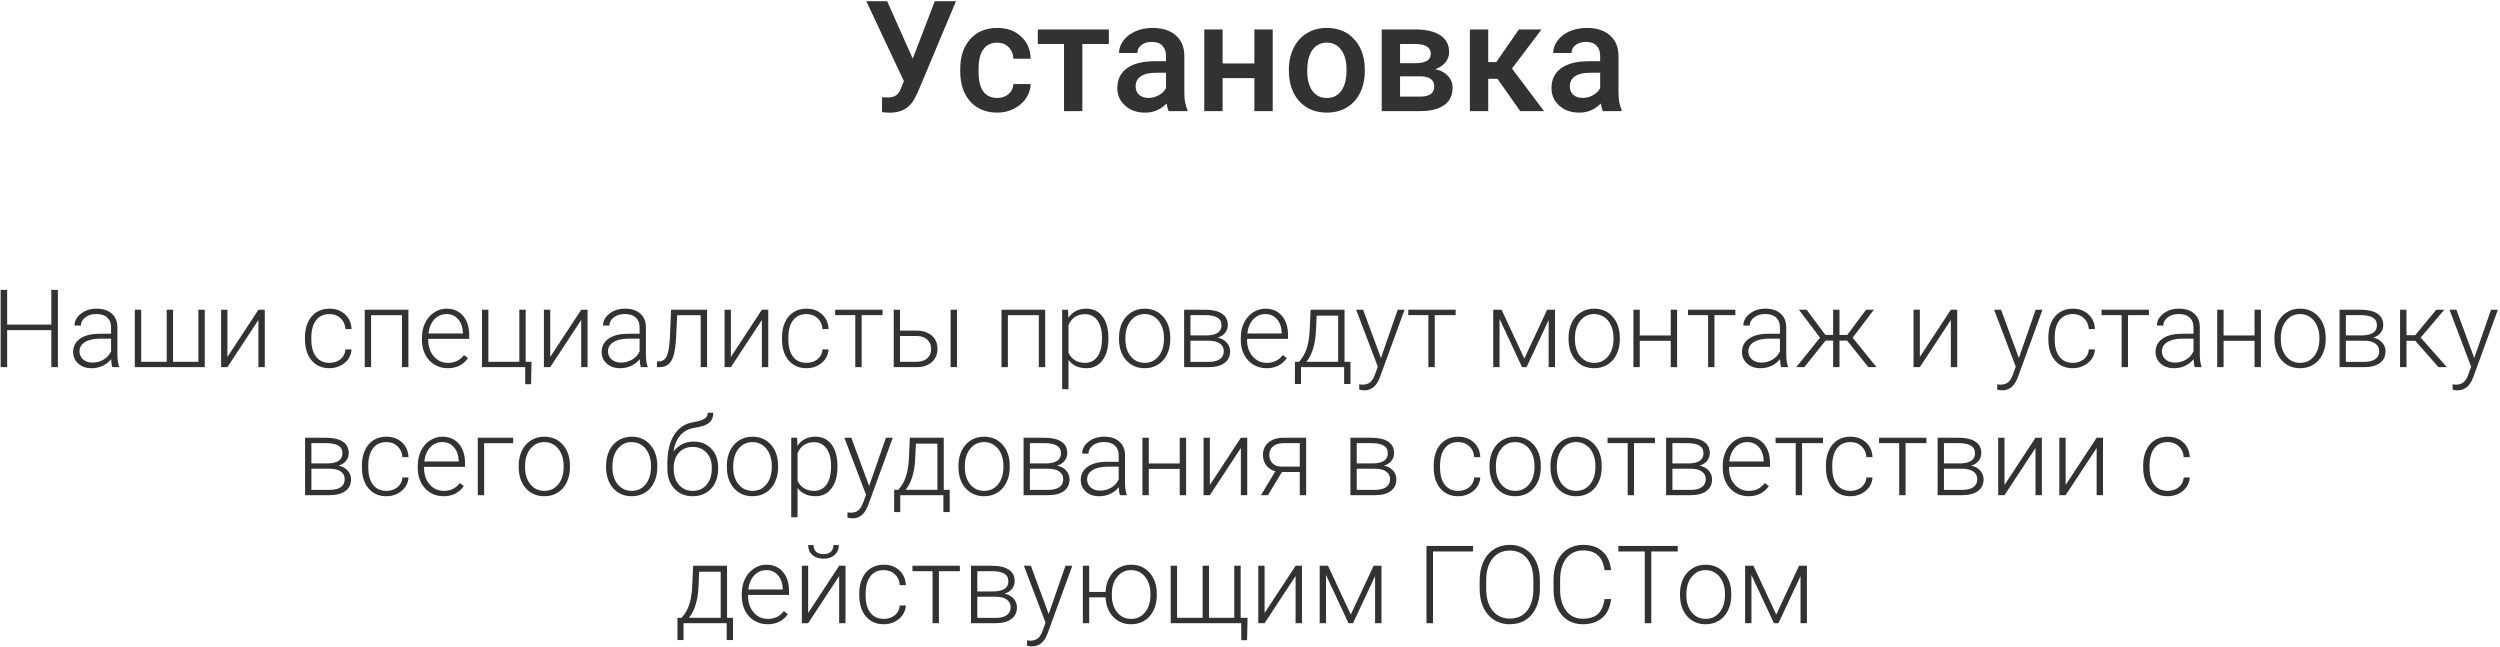 <?xml version="1.0" encoding="UTF-8"?> <svg xmlns="http://www.w3.org/2000/svg" width="1035" height="268" viewBox="0 0 1035 268" fill="none"> <path d="M377.875 24.281L387 0.5H395.781L379.938 38.25L378.5 41.094C376.417 44.802 373.042 46.656 368.375 46.656L365.125 46.469L365.188 40.219C365.688 40.302 366.573 40.344 367.844 40.344C370.094 40.344 371.677 39.385 372.594 37.469L374.219 33.625L358.656 0.5H367.281L377.875 24.281ZM412.844 40.562C414.74 40.562 416.312 40.01 417.562 38.906C418.812 37.802 419.479 36.438 419.562 34.812H426.719C426.635 36.917 425.979 38.885 424.75 40.719C423.521 42.531 421.854 43.969 419.75 45.031C417.646 46.094 415.375 46.625 412.938 46.625C408.208 46.625 404.458 45.094 401.688 42.031C398.917 38.969 397.531 34.74 397.531 29.344V28.562C397.531 23.417 398.906 19.302 401.656 16.219C404.406 13.115 408.156 11.562 412.906 11.562C416.927 11.562 420.198 12.74 422.719 15.094C425.26 17.427 426.594 20.5 426.719 24.312H419.562C419.479 22.375 418.812 20.781 417.562 19.531C416.333 18.281 414.76 17.656 412.844 17.656C410.385 17.656 408.49 18.552 407.156 20.344C405.823 22.115 405.146 24.812 405.125 28.438V29.656C405.125 33.323 405.781 36.062 407.094 37.875C408.427 39.667 410.344 40.562 412.844 40.562ZM459.062 18.219H448.094V46H440.5V18.219H429.656V12.188H459.062V18.219ZM483.844 46C483.51 45.354 483.219 44.302 482.969 42.844C480.552 45.365 477.594 46.625 474.094 46.625C470.698 46.625 467.927 45.656 465.781 43.719C463.635 41.781 462.562 39.385 462.562 36.531C462.562 32.927 463.896 30.167 466.562 28.25C469.25 26.312 473.083 25.344 478.062 25.344H482.719V23.125C482.719 21.375 482.229 19.979 481.25 18.938C480.271 17.875 478.781 17.344 476.781 17.344C475.052 17.344 473.635 17.781 472.531 18.656C471.427 19.51 470.875 20.604 470.875 21.938H463.281C463.281 20.083 463.896 18.354 465.125 16.75C466.354 15.125 468.021 13.854 470.125 12.938C472.25 12.021 474.615 11.562 477.219 11.562C481.177 11.562 484.333 12.562 486.688 14.562C489.042 16.542 490.25 19.333 490.312 22.938V38.188C490.312 41.229 490.74 43.656 491.594 45.469V46H483.844ZM475.5 40.531C477 40.531 478.406 40.167 479.719 39.438C481.052 38.708 482.052 37.729 482.719 36.5V30.125H478.625C475.812 30.125 473.698 30.615 472.281 31.594C470.865 32.573 470.156 33.958 470.156 35.75C470.156 37.208 470.635 38.375 471.594 39.25C472.573 40.104 473.875 40.531 475.5 40.531ZM526.906 46H519.312V32.344H506.156V46H498.562V12.188H506.156V26.281H519.312V12.188H526.906V46ZM533.594 28.781C533.594 25.469 534.25 22.49 535.562 19.844C536.875 17.177 538.719 15.135 541.094 13.719C543.469 12.281 546.198 11.562 549.281 11.562C553.844 11.562 557.542 13.031 560.375 15.969C563.229 18.906 564.771 22.802 565 27.656L565.031 29.438C565.031 32.771 564.385 35.75 563.094 38.375C561.823 41 559.99 43.031 557.594 44.469C555.219 45.906 552.469 46.625 549.344 46.625C544.573 46.625 540.75 45.042 537.875 41.875C535.021 38.688 533.594 34.448 533.594 29.156V28.781ZM541.188 29.438C541.188 32.917 541.906 35.646 543.344 37.625C544.781 39.583 546.781 40.562 549.344 40.562C551.906 40.562 553.896 39.562 555.312 37.562C556.75 35.562 557.469 32.635 557.469 28.781C557.469 25.365 556.729 22.656 555.25 20.656C553.792 18.656 551.802 17.656 549.281 17.656C546.802 17.656 544.833 18.646 543.375 20.625C541.917 22.583 541.188 25.521 541.188 29.438ZM572.031 46V12.188H585.75C590.375 12.188 593.896 13 596.312 14.625C598.729 16.229 599.938 18.542 599.938 21.562C599.938 23.125 599.448 24.531 598.469 25.781C597.51 27.01 596.083 27.958 594.188 28.625C596.396 29.083 598.146 30.01 599.438 31.406C600.729 32.802 601.375 34.448 601.375 36.344C601.375 39.49 600.208 41.885 597.875 43.531C595.562 45.177 592.229 46 587.875 46H572.031ZM579.625 31.594V40H587.938C591.833 40 593.781 38.604 593.781 35.812C593.781 33 591.802 31.594 587.844 31.594H579.625ZM579.625 26.156H585.875C590.188 26.156 592.344 24.885 592.344 22.344C592.344 19.677 590.302 18.302 586.219 18.219H579.625V26.156ZM619.969 32.625H616.125V46H608.531V12.188H616.125V25.688H619.469L628.812 12.188H638.188L625.969 28.375L639.219 46H629.344L619.969 32.625ZM663.594 46C663.26 45.354 662.969 44.302 662.719 42.844C660.302 45.365 657.344 46.625 653.844 46.625C650.448 46.625 647.677 45.656 645.531 43.719C643.385 41.781 642.312 39.385 642.312 36.531C642.312 32.927 643.646 30.167 646.312 28.25C649 26.312 652.833 25.344 657.812 25.344H662.469V23.125C662.469 21.375 661.979 19.979 661 18.938C660.021 17.875 658.531 17.344 656.531 17.344C654.802 17.344 653.385 17.781 652.281 18.656C651.177 19.51 650.625 20.604 650.625 21.938H643.031C643.031 20.083 643.646 18.354 644.875 16.75C646.104 15.125 647.771 13.854 649.875 12.938C652 12.021 654.365 11.562 656.969 11.562C660.927 11.562 664.083 12.562 666.438 14.562C668.792 16.542 670 19.333 670.062 22.938V38.188C670.062 41.229 670.49 43.656 671.344 45.469V46H663.594ZM655.25 40.531C656.75 40.531 658.156 40.167 659.469 39.438C660.802 38.708 661.802 37.729 662.469 36.5V30.125H658.375C655.562 30.125 653.448 30.615 652.031 31.594C650.615 32.573 649.906 33.958 649.906 35.75C649.906 37.208 650.385 38.375 651.344 39.25C652.323 40.104 653.625 40.531 655.25 40.531ZM23.972 152H21.247V136.663H2.966V152H0.263V120.008H2.966V134.378H21.247V120.008H23.972V152ZM46.516 152C46.252 151.253 46.084 150.147 46.01 148.682C45.087 149.883 43.908 150.813 42.473 151.473C41.052 152.117 39.543 152.439 37.946 152.439C35.661 152.439 33.808 151.802 32.387 150.528C30.981 149.253 30.278 147.642 30.278 145.694C30.278 143.379 31.237 141.548 33.156 140.201C35.09 138.853 37.778 138.179 41.22 138.179H45.988V135.477C45.988 133.777 45.461 132.444 44.406 131.478C43.366 130.496 41.843 130.005 39.836 130.005C38.005 130.005 36.489 130.474 35.288 131.412C34.086 132.349 33.486 133.477 33.486 134.795L30.849 134.773C30.849 132.884 31.728 131.25 33.486 129.874C35.244 128.482 37.404 127.786 39.968 127.786C42.619 127.786 44.706 128.453 46.23 129.786C47.768 131.104 48.559 132.95 48.603 135.323V146.573C48.603 148.873 48.845 150.594 49.328 151.736V152H46.516ZM38.254 150.11C40.012 150.11 41.579 149.686 42.956 148.836C44.348 147.986 45.358 146.851 45.988 145.43V140.201H41.286C38.664 140.23 36.613 140.713 35.134 141.651C33.654 142.574 32.915 143.848 32.915 145.474C32.915 146.807 33.405 147.913 34.387 148.792C35.383 149.671 36.672 150.11 38.254 150.11ZM58.447 128.226V149.781H69.016V128.226H71.652V149.781H82.133V128.226H84.77V152H55.81V128.226H58.447ZM106.984 128.226H109.621V152H106.984V132.466L94.152 152H91.538V128.226H94.152V147.781L106.984 128.226ZM136.406 150.22C138.237 150.22 139.768 149.708 140.998 148.682C142.243 147.642 142.917 146.302 143.02 144.661H145.546C145.473 146.111 145.019 147.437 144.184 148.638C143.349 149.825 142.236 150.755 140.844 151.429C139.467 152.103 137.988 152.439 136.406 152.439C133.286 152.439 130.81 151.355 128.979 149.188C127.163 147.02 126.254 144.104 126.254 140.442V139.651C126.254 137.308 126.665 135.235 127.485 133.433C128.305 131.631 129.477 130.24 131 129.258C132.539 128.277 134.333 127.786 136.384 127.786C138.991 127.786 141.137 128.562 142.822 130.115C144.521 131.668 145.429 133.711 145.546 136.246H143.02C142.902 134.385 142.229 132.884 140.998 131.741C139.782 130.599 138.244 130.027 136.384 130.027C134.011 130.027 132.165 130.884 130.847 132.598C129.543 134.312 128.891 136.714 128.891 139.805V140.574C128.891 143.606 129.543 145.972 130.847 147.671C132.165 149.371 134.018 150.22 136.406 150.22ZM169.079 152H166.442V130.489H153.632V152H150.996V128.226H169.079V152ZM185.339 152.439C183.317 152.439 181.486 151.941 179.846 150.945C178.22 149.949 176.953 148.565 176.044 146.792C175.136 145.005 174.682 143.006 174.682 140.794V139.849C174.682 137.564 175.122 135.506 176 133.675C176.894 131.844 178.132 130.408 179.714 129.368C181.296 128.313 183.01 127.786 184.855 127.786C187.741 127.786 190.026 128.775 191.711 130.752C193.41 132.715 194.26 135.403 194.26 138.816V140.289H177.297V140.794C177.297 143.489 178.066 145.738 179.604 147.54C181.157 149.327 183.105 150.22 185.449 150.22C186.855 150.22 188.093 149.964 189.162 149.451C190.246 148.938 191.228 148.118 192.106 146.99L193.754 148.243C191.821 151.041 189.016 152.439 185.339 152.439ZM184.855 130.027C182.878 130.027 181.208 130.752 179.846 132.203C178.498 133.653 177.678 135.601 177.385 138.047H191.645V137.762C191.572 135.477 190.92 133.616 189.689 132.181C188.459 130.745 186.848 130.027 184.855 130.027ZM199.555 128.226H202.192V149.781H215.002V128.226H217.639V149.781H220.056L219.858 159.053H217.441V152H199.555V128.226ZM240.622 128.226H243.259V152H240.622V132.466L227.79 152H225.175V128.226H227.79V147.781L240.622 128.226ZM265.319 152C265.056 151.253 264.887 150.147 264.814 148.682C263.891 149.883 262.712 150.813 261.276 151.473C259.855 152.117 258.347 152.439 256.75 152.439C254.465 152.439 252.612 151.802 251.191 150.528C249.785 149.253 249.082 147.642 249.082 145.694C249.082 143.379 250.041 141.548 251.96 140.201C253.894 138.853 256.582 138.179 260.024 138.179H264.792V135.477C264.792 133.777 264.265 132.444 263.21 131.478C262.17 130.496 260.646 130.005 258.64 130.005C256.809 130.005 255.292 130.474 254.091 131.412C252.89 132.349 252.29 133.477 252.29 134.795L249.653 134.773C249.653 132.884 250.532 131.25 252.29 129.874C254.047 128.482 256.208 127.786 258.771 127.786C261.423 127.786 263.51 128.453 265.034 129.786C266.572 131.104 267.363 132.95 267.407 135.323V146.573C267.407 148.873 267.648 150.594 268.132 151.736V152H265.319ZM257.058 150.11C258.815 150.11 260.383 149.686 261.76 148.836C263.151 147.986 264.162 146.851 264.792 145.43V140.201H260.09C257.468 140.23 255.417 140.713 253.938 141.651C252.458 142.574 251.718 143.848 251.718 145.474C251.718 146.807 252.209 147.913 253.19 148.792C254.187 149.671 255.476 150.11 257.058 150.11ZM292.719 128.226V152H290.083V130.489H280.349L279.931 139.388C279.755 142.684 279.426 145.203 278.942 146.946C278.459 148.675 277.741 149.949 276.789 150.77C275.837 151.59 274.57 152 272.988 152H271.977V149.671L272.79 149.627C274.299 149.598 275.383 148.865 276.042 147.43C276.701 145.994 277.133 143.431 277.338 139.739L277.822 128.226H292.719ZM315.417 128.226H318.054V152H315.417V132.466L302.585 152H299.97V128.226H302.585V147.781L315.417 128.226ZM333.896 150.22C335.727 150.22 337.258 149.708 338.488 148.682C339.733 147.642 340.407 146.302 340.51 144.661H343.037C342.963 146.111 342.509 147.437 341.674 148.638C340.839 149.825 339.726 150.755 338.334 151.429C336.958 152.103 335.478 152.439 333.896 152.439C330.776 152.439 328.3 151.355 326.469 149.188C324.653 147.02 323.745 144.104 323.745 140.442V139.651C323.745 137.308 324.155 135.235 324.975 133.433C325.795 131.631 326.967 130.24 328.491 129.258C330.029 128.277 331.823 127.786 333.874 127.786C336.481 127.786 338.627 128.562 340.312 130.115C342.011 131.668 342.919 133.711 343.037 136.246H340.51C340.393 134.385 339.719 132.884 338.488 131.741C337.272 130.599 335.734 130.027 333.874 130.027C331.501 130.027 329.655 130.884 328.337 132.598C327.033 134.312 326.381 136.714 326.381 139.805V140.574C326.381 143.606 327.033 145.972 328.337 147.671C329.655 149.371 331.508 150.22 333.896 150.22ZM365.383 130.467H356.726V152H354.089V130.467H345.761V128.226H365.383V130.467ZM372.612 136.861H379.467C381.225 136.861 382.763 137.183 384.082 137.828C385.415 138.458 386.418 139.336 387.092 140.464C387.78 141.592 388.125 142.903 388.125 144.397C388.125 146.697 387.333 148.543 385.751 149.935C384.184 151.312 382.06 152 379.379 152H369.997V128.226H372.612V136.861ZM372.612 139.102V149.781H379.423C381.313 149.781 382.792 149.305 383.862 148.353C384.946 147.4 385.488 146.097 385.488 144.441C385.488 142.859 384.96 141.585 383.906 140.618C382.866 139.637 381.438 139.131 379.621 139.102H372.612ZM396.188 152H393.552V128.226H396.188V152ZM432.707 152H430.07V130.489H417.26V152H414.624V128.226H432.707V152ZM458.876 140.354C458.876 144.061 458.056 147.005 456.416 149.188C454.775 151.355 452.578 152.439 449.824 152.439C446.572 152.439 444.082 151.297 442.353 149.012V161.141H439.738V128.226H442.177L442.309 131.587C444.023 129.053 446.506 127.786 449.758 127.786C452.6 127.786 454.826 128.863 456.438 131.016C458.063 133.169 458.876 136.158 458.876 139.981V140.354ZM456.24 139.893C456.24 136.861 455.617 134.466 454.372 132.708C453.127 130.95 451.391 130.071 449.165 130.071C447.553 130.071 446.169 130.459 445.012 131.236C443.854 132.012 442.968 133.14 442.353 134.62V146.023C442.983 147.386 443.884 148.426 445.056 149.144C446.228 149.861 447.612 150.22 449.208 150.22C451.42 150.22 453.142 149.341 454.372 147.583C455.617 145.811 456.24 143.248 456.24 139.893ZM463.271 139.761C463.271 137.476 463.71 135.418 464.589 133.587C465.483 131.756 466.735 130.335 468.347 129.324C469.973 128.299 471.811 127.786 473.862 127.786C477.026 127.786 479.589 128.899 481.552 131.126C483.515 133.338 484.497 136.275 484.497 139.937V140.486C484.497 142.786 484.05 144.859 483.156 146.705C482.277 148.536 481.032 149.949 479.421 150.945C477.81 151.941 475.971 152.439 473.906 152.439C470.756 152.439 468.193 151.333 466.215 149.122C464.252 146.895 463.271 143.951 463.271 140.289V139.761ZM465.908 140.486C465.908 143.328 466.64 145.665 468.105 147.496C469.584 149.312 471.518 150.22 473.906 150.22C476.279 150.22 478.198 149.312 479.663 147.496C481.142 145.665 481.882 143.255 481.882 140.267V139.761C481.882 137.945 481.545 136.282 480.871 134.773C480.197 133.265 479.252 132.1 478.037 131.28C476.821 130.445 475.429 130.027 473.862 130.027C471.518 130.027 469.606 130.95 468.127 132.796C466.647 134.627 465.908 137.029 465.908 140.003V140.486ZM490.231 152V128.226H498.955C501.972 128.226 504.287 128.768 505.898 129.852C507.509 130.921 508.315 132.496 508.315 134.576C508.315 135.762 507.956 136.824 507.238 137.762C506.521 138.685 505.473 139.358 504.096 139.783C505.649 140.076 506.894 140.743 507.832 141.783C508.784 142.823 509.26 144.031 509.26 145.408C509.26 147.503 508.483 149.129 506.931 150.286C505.393 151.429 503.21 152 500.383 152H490.231ZM492.846 141.058V149.803H500.471C502.448 149.803 503.972 149.422 505.041 148.66C506.11 147.898 506.645 146.8 506.645 145.364C506.645 144.046 506.11 142.999 505.041 142.222C503.972 141.446 502.448 141.058 500.471 141.058H492.846ZM492.846 138.86H499.504C503.635 138.802 505.7 137.396 505.7 134.642C505.7 133.191 505.129 132.137 503.986 131.478C502.858 130.804 501.181 130.467 498.955 130.467H492.846V138.86ZM524.333 152.439C522.312 152.439 520.48 151.941 518.84 150.945C517.214 149.949 515.947 148.565 515.039 146.792C514.13 145.005 513.676 143.006 513.676 140.794V139.849C513.676 137.564 514.116 135.506 514.995 133.675C515.888 131.844 517.126 130.408 518.708 129.368C520.29 128.313 522.004 127.786 523.85 127.786C526.735 127.786 529.021 128.775 530.705 130.752C532.404 132.715 533.254 135.403 533.254 138.816V140.289H516.291V140.794C516.291 143.489 517.06 145.738 518.598 147.54C520.151 149.327 522.099 150.22 524.443 150.22C525.849 150.22 527.087 149.964 528.156 149.451C529.24 148.938 530.222 148.118 531.101 146.99L532.749 148.243C530.815 151.041 528.01 152.439 524.333 152.439ZM523.85 130.027C521.872 130.027 520.202 130.752 518.84 132.203C517.492 133.653 516.672 135.601 516.379 138.047H530.639V137.762C530.566 135.477 529.914 133.616 528.684 132.181C527.453 130.745 525.842 130.027 523.85 130.027ZM537.824 149.781L538.989 148.265C540.834 145.76 541.896 142.098 542.175 137.278L542.592 128.226H556.633V149.781H559.094V158.987H556.479V152H538.615V158.987H536.088L536.11 149.781H537.824ZM540.856 149.781H553.996V130.687H545.097L544.812 136.861C544.548 142.53 543.229 146.836 540.856 149.781ZM571.706 148.221L578.649 128.226H581.484L571.333 156.043L570.805 157.273C569.501 160.159 567.487 161.602 564.763 161.602C564.133 161.602 563.459 161.5 562.741 161.294L562.719 159.119L564.082 159.251C565.371 159.251 566.411 158.929 567.202 158.284C568.007 157.654 568.688 156.563 569.245 155.01L570.41 151.802L561.445 128.226H564.323L571.706 148.221ZM602.644 130.467H593.986V152H591.35V130.467H583.022V128.226H602.644V130.467ZM631.076 148.44L640.524 128.226H643.776V152H641.14V132.488L631.999 152H630.131L620.815 132.049V152H618.2V128.226H621.65L631.076 148.44ZM649.379 139.761C649.379 137.476 649.819 135.418 650.698 133.587C651.591 131.756 652.844 130.335 654.455 129.324C656.081 128.299 657.919 127.786 659.97 127.786C663.134 127.786 665.698 128.899 667.661 131.126C669.624 133.338 670.605 136.275 670.605 139.937V140.486C670.605 142.786 670.158 144.859 669.265 146.705C668.386 148.536 667.141 149.949 665.529 150.945C663.918 151.941 662.08 152.439 660.014 152.439C656.865 152.439 654.301 151.333 652.324 149.122C650.361 146.895 649.379 143.951 649.379 140.289V139.761ZM652.016 140.486C652.016 143.328 652.749 145.665 654.213 147.496C655.693 149.312 657.626 150.22 660.014 150.22C662.387 150.22 664.306 149.312 665.771 147.496C667.25 145.665 667.99 143.255 667.99 140.267V139.761C667.99 137.945 667.653 136.282 666.979 134.773C666.306 133.265 665.361 132.1 664.145 131.28C662.929 130.445 661.538 130.027 659.97 130.027C657.626 130.027 655.715 130.95 654.235 132.796C652.756 134.627 652.016 137.029 652.016 140.003V140.486ZM694.313 152H691.677V141.102H678.867V152H676.23V128.226H678.867V138.882H691.677V128.226H694.313V152ZM718.439 130.467H709.782V152H707.146V130.467H698.818V128.226H718.439V130.467ZM737.424 152C737.16 151.253 736.992 150.147 736.918 148.682C735.996 149.883 734.816 150.813 733.381 151.473C731.96 152.117 730.451 152.439 728.854 152.439C726.569 152.439 724.716 151.802 723.295 150.528C721.889 149.253 721.186 147.642 721.186 145.694C721.186 143.379 722.146 141.548 724.064 140.201C725.998 138.853 728.686 138.179 732.128 138.179H736.896V135.477C736.896 133.777 736.369 132.444 735.314 131.478C734.274 130.496 732.751 130.005 730.744 130.005C728.913 130.005 727.397 130.474 726.196 131.412C724.995 132.349 724.394 133.477 724.394 134.795L721.757 134.773C721.757 132.884 722.636 131.25 724.394 129.874C726.152 128.482 728.312 127.786 730.876 127.786C733.527 127.786 735.615 128.453 737.138 129.786C738.676 131.104 739.467 132.95 739.511 135.323V146.573C739.511 148.873 739.753 150.594 740.236 151.736V152H737.424ZM729.162 150.11C730.92 150.11 732.487 149.686 733.864 148.836C735.256 147.986 736.267 146.851 736.896 145.43V140.201H732.194C729.572 140.23 727.521 140.713 726.042 141.651C724.562 142.574 723.823 143.848 723.823 145.474C723.823 146.807 724.313 147.913 725.295 148.792C726.291 149.671 727.58 150.11 729.162 150.11ZM764.714 141.014H761.55V152H758.913V141.014H755.771L746.982 152H743.642L753.486 139.805L744.741 128.226H747.927L755.727 138.663H758.913V128.226H761.55V138.663H764.758L772.558 128.226H775.788L766.999 139.805L776.865 152H773.503L764.714 141.014ZM807.648 128.226H810.285V152H807.648V132.466L794.816 152H792.202V128.226H794.816V147.781L807.648 128.226ZM835.817 148.221L842.761 128.226H845.595L835.444 156.043L834.917 157.273C833.613 160.159 831.599 161.602 828.874 161.602C828.244 161.602 827.57 161.5 826.853 161.294L826.831 159.119L828.193 159.251C829.482 159.251 830.522 158.929 831.313 158.284C832.119 157.654 832.8 156.563 833.356 155.01L834.521 151.802L825.556 128.226H828.435L835.817 148.221ZM858.164 150.22C859.995 150.22 861.525 149.708 862.756 148.682C864.001 147.642 864.675 146.302 864.777 144.661H867.304C867.231 146.111 866.777 147.437 865.942 148.638C865.107 149.825 863.994 150.755 862.602 151.429C861.225 152.103 859.746 152.439 858.164 152.439C855.043 152.439 852.568 151.355 850.737 149.188C848.92 147.02 848.012 144.104 848.012 140.442V139.651C848.012 137.308 848.422 135.235 849.243 133.433C850.063 131.631 851.235 130.24 852.758 129.258C854.296 128.277 856.091 127.786 858.142 127.786C860.749 127.786 862.895 128.562 864.58 130.115C866.279 131.668 867.187 133.711 867.304 136.246H864.777C864.66 134.385 863.986 132.884 862.756 131.741C861.54 130.599 860.002 130.027 858.142 130.027C855.769 130.027 853.923 130.884 852.604 132.598C851.301 134.312 850.649 136.714 850.649 139.805V140.574C850.649 143.606 851.301 145.972 852.604 147.671C853.923 149.371 855.776 150.22 858.164 150.22ZM889.65 130.467H880.993V152H878.356V130.467H870.029V128.226H889.65V130.467ZM908.635 152C908.371 151.253 908.203 150.147 908.129 148.682C907.207 149.883 906.027 150.813 904.592 151.473C903.171 152.117 901.662 152.439 900.065 152.439C897.78 152.439 895.927 151.802 894.506 150.528C893.1 149.253 892.397 147.642 892.397 145.694C892.397 143.379 893.356 141.548 895.275 140.201C897.209 138.853 899.897 138.179 903.339 138.179H908.107V135.477C908.107 133.777 907.58 132.444 906.525 131.478C905.485 130.496 903.962 130.005 901.955 130.005C900.124 130.005 898.608 130.474 897.407 131.412C896.206 132.349 895.605 133.477 895.605 134.795L892.968 134.773C892.968 132.884 893.847 131.25 895.605 129.874C897.363 128.482 899.523 127.786 902.087 127.786C904.738 127.786 906.826 128.453 908.349 129.786C909.887 131.104 910.678 132.95 910.722 135.323V146.573C910.722 148.873 910.964 150.594 911.447 151.736V152H908.635ZM900.373 150.11C902.131 150.11 903.698 149.686 905.075 148.836C906.467 147.986 907.478 146.851 908.107 145.43V140.201H903.405C900.783 140.23 898.732 140.713 897.253 141.651C895.773 142.574 895.034 143.848 895.034 145.474C895.034 146.807 895.524 147.913 896.506 148.792C897.502 149.671 898.791 150.11 900.373 150.11ZM936.013 152H933.376V141.102H920.566V152H917.929V128.226H920.566V138.882H933.376V128.226H936.013V152ZM941.616 139.761C941.616 137.476 942.055 135.418 942.934 133.587C943.828 131.756 945.08 130.335 946.691 129.324C948.317 128.299 950.156 127.786 952.207 127.786C955.371 127.786 957.934 128.899 959.897 131.126C961.86 133.338 962.841 136.275 962.841 139.937V140.486C962.841 142.786 962.395 144.859 961.501 146.705C960.622 148.536 959.377 149.949 957.766 150.945C956.154 151.941 954.316 152.439 952.25 152.439C949.101 152.439 946.538 151.333 944.56 149.122C942.597 146.895 941.616 143.951 941.616 140.289V139.761ZM944.252 140.486C944.252 143.328 944.985 145.665 946.45 147.496C947.929 149.312 949.863 150.22 952.25 150.22C954.624 150.22 956.542 149.312 958.007 147.496C959.487 145.665 960.227 143.255 960.227 140.267V139.761C960.227 137.945 959.89 136.282 959.216 134.773C958.542 133.265 957.597 132.1 956.381 131.28C955.166 130.445 953.774 130.027 952.207 130.027C949.863 130.027 947.951 130.95 946.472 132.796C944.992 134.627 944.252 137.029 944.252 140.003V140.486ZM968.576 152V128.226H977.299C980.317 128.226 982.631 128.768 984.243 129.852C985.854 130.921 986.66 132.496 986.66 134.576C986.66 135.762 986.301 136.824 985.583 137.762C984.865 138.685 983.818 139.358 982.441 139.783C983.994 140.076 985.239 140.743 986.176 141.783C987.128 142.823 987.604 144.031 987.604 145.408C987.604 147.503 986.828 149.129 985.275 150.286C983.737 151.429 981.555 152 978.728 152H968.576ZM971.191 141.058V149.803H978.815C980.793 149.803 982.316 149.422 983.386 148.66C984.455 147.898 984.99 146.8 984.99 145.364C984.99 144.046 984.455 142.999 983.386 142.222C982.316 141.446 980.793 141.058 978.815 141.058H971.191ZM971.191 138.86H977.849C981.979 138.802 984.045 137.396 984.045 134.642C984.045 133.191 983.474 132.137 982.331 131.478C981.203 130.804 979.526 130.467 977.299 130.467H971.191V138.86ZM999.931 141.102H996.284V152H993.625V128.226H996.284V138.772H999.887L1008.61 128.226H1011.93L1002.17 139.761L1013 152H1009.53L999.931 141.102ZM1024.34 148.221L1031.29 128.226H1034.12L1023.97 156.043L1023.44 157.273C1022.14 160.159 1020.12 161.602 1017.4 161.602C1016.77 161.602 1016.1 161.5 1015.38 161.294L1015.36 159.119L1016.72 159.251C1018.01 159.251 1019.05 158.929 1019.84 158.284C1020.64 157.654 1021.33 156.563 1021.88 155.01L1023.05 151.802L1014.08 128.226H1016.96L1024.34 148.221ZM126.298 205V181.226H135.021C138.039 181.226 140.354 181.768 141.965 182.852C143.576 183.921 144.382 185.496 144.382 187.576C144.382 188.762 144.023 189.824 143.305 190.762C142.587 191.685 141.54 192.358 140.163 192.783C141.716 193.076 142.961 193.743 143.898 194.783C144.851 195.823 145.327 197.031 145.327 198.408C145.327 200.503 144.55 202.129 142.998 203.286C141.459 204.429 139.277 205 136.45 205H126.298ZM128.913 194.058V202.803H136.538C138.515 202.803 140.039 202.422 141.108 201.66C142.177 200.898 142.712 199.8 142.712 198.364C142.712 197.046 142.177 195.999 141.108 195.222C140.039 194.446 138.515 194.058 136.538 194.058H128.913ZM128.913 191.86H135.571C139.702 191.802 141.767 190.396 141.767 187.642C141.767 186.191 141.196 185.137 140.053 184.478C138.925 183.804 137.248 183.467 135.021 183.467H128.913V191.86ZM159.982 203.22C161.813 203.22 163.344 202.708 164.575 201.682C165.82 200.642 166.494 199.302 166.596 197.661H169.123C169.05 199.111 168.596 200.437 167.761 201.638C166.926 202.825 165.812 203.755 164.421 204.429C163.044 205.103 161.564 205.439 159.982 205.439C156.862 205.439 154.387 204.355 152.556 202.188C150.739 200.02 149.831 197.104 149.831 193.442V192.651C149.831 190.308 150.241 188.235 151.062 186.433C151.882 184.631 153.054 183.24 154.577 182.258C156.115 181.277 157.91 180.786 159.96 180.786C162.568 180.786 164.714 181.562 166.398 183.115C168.098 184.668 169.006 186.711 169.123 189.246H166.596C166.479 187.385 165.805 185.884 164.575 184.741C163.359 183.599 161.821 183.027 159.96 183.027C157.587 183.027 155.742 183.884 154.423 185.598C153.12 187.312 152.468 189.714 152.468 192.805V193.574C152.468 196.606 153.12 198.972 154.423 200.671C155.742 202.371 157.595 203.22 159.982 203.22ZM183.603 205.439C181.582 205.439 179.75 204.941 178.11 203.945C176.484 202.949 175.217 201.565 174.309 199.792C173.4 198.005 172.946 196.006 172.946 193.794V192.849C172.946 190.564 173.386 188.506 174.265 186.675C175.158 184.844 176.396 183.408 177.978 182.368C179.56 181.313 181.274 180.786 183.12 180.786C186.005 180.786 188.291 181.775 189.975 183.752C191.674 185.715 192.524 188.403 192.524 191.816V193.289H175.561V193.794C175.561 196.489 176.33 198.738 177.868 200.54C179.421 202.327 181.369 203.22 183.713 203.22C185.119 203.22 186.357 202.964 187.426 202.451C188.51 201.938 189.492 201.118 190.371 199.99L192.019 201.243C190.085 204.041 187.28 205.439 183.603 205.439ZM183.12 183.027C181.142 183.027 179.472 183.752 178.11 185.203C176.762 186.653 175.942 188.601 175.649 191.047H189.909V190.762C189.836 188.477 189.184 186.616 187.954 185.181C186.723 183.745 185.112 183.027 183.12 183.027ZM212.453 183.489H200.434V205H197.797V181.226H212.453V183.489ZM214.738 192.761C214.738 190.476 215.178 188.418 216.057 186.587C216.95 184.756 218.203 183.335 219.814 182.324C221.44 181.299 223.278 180.786 225.329 180.786C228.493 180.786 231.057 181.899 233.02 184.126C234.982 186.338 235.964 189.275 235.964 192.937V193.486C235.964 195.786 235.517 197.859 234.624 199.705C233.745 201.536 232.5 202.949 230.888 203.945C229.277 204.941 227.438 205.439 225.373 205.439C222.224 205.439 219.66 204.333 217.683 202.122C215.72 199.895 214.738 196.951 214.738 193.289V192.761ZM217.375 193.486C217.375 196.328 218.107 198.665 219.572 200.496C221.052 202.312 222.985 203.22 225.373 203.22C227.746 203.22 229.665 202.312 231.13 200.496C232.609 198.665 233.349 196.255 233.349 193.267V192.761C233.349 190.945 233.012 189.282 232.338 187.773C231.665 186.265 230.72 185.1 229.504 184.28C228.288 183.445 226.896 183.027 225.329 183.027C222.985 183.027 221.074 183.95 219.594 185.796C218.115 187.627 217.375 190.029 217.375 193.003V193.486ZM250.905 192.761C250.905 190.476 251.345 188.418 252.224 186.587C253.117 184.756 254.37 183.335 255.981 182.324C257.607 181.299 259.445 180.786 261.496 180.786C264.66 180.786 267.224 181.899 269.187 184.126C271.149 186.338 272.131 189.275 272.131 192.937V193.486C272.131 195.786 271.684 197.859 270.791 199.705C269.912 201.536 268.667 202.949 267.055 203.945C265.444 204.941 263.605 205.439 261.54 205.439C258.391 205.439 255.827 204.333 253.85 202.122C251.887 199.895 250.905 196.951 250.905 193.289V192.761ZM253.542 193.486C253.542 196.328 254.274 198.665 255.739 200.496C257.219 202.312 259.152 203.22 261.54 203.22C263.913 203.22 265.832 202.312 267.297 200.496C268.776 198.665 269.516 196.255 269.516 193.267V192.761C269.516 190.945 269.179 189.282 268.505 187.773C267.832 186.265 266.887 185.1 265.671 184.28C264.455 183.445 263.063 183.027 261.496 183.027C259.152 183.027 257.241 183.95 255.761 185.796C254.282 187.627 253.542 190.029 253.542 193.003V193.486ZM287.16 182.808C290.178 182.808 292.624 183.796 294.499 185.774C296.374 187.737 297.312 190.344 297.312 193.596V194.167C297.312 196.321 296.879 198.262 296.015 199.99C295.166 201.704 293.935 203.044 292.324 204.011C290.727 204.963 288.889 205.439 286.809 205.439C283.674 205.439 281.132 204.399 279.184 202.319C277.25 200.225 276.284 197.434 276.284 193.948V191.838C276.284 186.917 277.221 182.983 279.096 180.039C280.971 177.095 283.637 175.337 287.094 174.766C289.277 174.414 290.808 173.938 291.687 173.337C292.58 172.737 293.027 171.917 293.027 170.876H295.29C295.29 172.107 295.034 173.125 294.521 173.931C294.008 174.736 293.239 175.388 292.214 175.886C291.188 176.37 289.621 176.78 287.512 177.117C285.095 177.498 283.146 178.53 281.667 180.215C280.202 181.885 279.25 184.126 278.811 186.938C279.748 185.708 280.92 184.712 282.326 183.95C283.747 183.188 285.358 182.808 287.16 182.808ZM278.92 193.618V194.167C278.92 196.848 279.646 199.031 281.096 200.715C282.546 202.385 284.45 203.22 286.809 203.22C289.182 203.22 291.086 202.378 292.521 200.693C293.957 198.994 294.675 196.768 294.675 194.014V193.442C294.675 190.967 293.942 188.945 292.478 187.378C291.027 185.811 289.123 185.027 286.765 185.027C284.406 185.027 282.509 185.825 281.074 187.422C279.638 189.004 278.92 191.069 278.92 193.618ZM300.915 192.761C300.915 190.476 301.354 188.418 302.233 186.587C303.127 184.756 304.379 183.335 305.991 182.324C307.617 181.299 309.455 180.786 311.506 180.786C314.67 180.786 317.233 181.899 319.196 184.126C321.159 186.338 322.141 189.275 322.141 192.937V193.486C322.141 195.786 321.694 197.859 320.8 199.705C319.921 201.536 318.676 202.949 317.065 203.945C315.454 204.941 313.615 205.439 311.55 205.439C308.4 205.439 305.837 204.333 303.859 202.122C301.896 199.895 300.915 196.951 300.915 193.289V192.761ZM303.552 193.486C303.552 196.328 304.284 198.665 305.749 200.496C307.229 202.312 309.162 203.22 311.55 203.22C313.923 203.22 315.842 202.312 317.307 200.496C318.786 198.665 319.526 196.255 319.526 193.267V192.761C319.526 190.945 319.189 189.282 318.515 187.773C317.841 186.265 316.896 185.1 315.681 184.28C314.465 183.445 313.073 183.027 311.506 183.027C309.162 183.027 307.25 183.95 305.771 185.796C304.292 187.627 303.552 190.029 303.552 193.003V193.486ZM346.706 193.354C346.706 197.061 345.886 200.005 344.245 202.188C342.604 204.355 340.407 205.439 337.653 205.439C334.401 205.439 331.911 204.297 330.183 202.012V214.141H327.568V181.226H330.007L330.139 184.587C331.853 182.053 334.335 180.786 337.587 180.786C340.429 180.786 342.656 181.863 344.267 184.016C345.893 186.169 346.706 189.158 346.706 192.981V193.354ZM344.069 192.893C344.069 189.861 343.447 187.466 342.202 185.708C340.957 183.95 339.221 183.071 336.994 183.071C335.383 183.071 333.999 183.459 332.841 184.236C331.684 185.012 330.798 186.14 330.183 187.62V199.023C330.812 200.386 331.713 201.426 332.885 202.144C334.057 202.861 335.441 203.22 337.038 203.22C339.25 203.22 340.971 202.341 342.202 200.583C343.447 198.811 344.069 196.248 344.069 192.893ZM359.824 201.221L366.767 181.226H369.602L359.45 209.043L358.923 210.273C357.619 213.159 355.605 214.602 352.88 214.602C352.25 214.602 351.577 214.5 350.859 214.294L350.837 212.119L352.199 212.251C353.488 212.251 354.528 211.929 355.319 211.284C356.125 210.654 356.806 209.563 357.363 208.01L358.527 204.802L349.562 181.226H352.441L359.824 201.221ZM371.909 202.781L373.073 201.265C374.919 198.76 375.981 195.098 376.259 190.278L376.677 181.226H390.717V202.781H393.178V211.987H390.563V205H372.7V211.987H370.173L370.195 202.781H371.909ZM374.941 202.781H388.081V183.687H379.182L378.896 189.861C378.632 195.53 377.314 199.836 374.941 202.781ZM396.804 192.761C396.804 190.476 397.243 188.418 398.122 186.587C399.016 184.756 400.268 183.335 401.879 182.324C403.505 181.299 405.344 180.786 407.395 180.786C410.559 180.786 413.122 181.899 415.085 184.126C417.048 186.338 418.029 189.275 418.029 192.937V193.486C418.029 195.786 417.583 197.859 416.689 199.705C415.81 201.536 414.565 202.949 412.954 203.945C411.342 204.941 409.504 205.439 407.438 205.439C404.289 205.439 401.726 204.333 399.748 202.122C397.785 199.895 396.804 196.951 396.804 193.289V192.761ZM399.44 193.486C399.44 196.328 400.173 198.665 401.638 200.496C403.117 202.312 405.051 203.22 407.438 203.22C409.812 203.22 411.73 202.312 413.195 200.496C414.675 198.665 415.415 196.255 415.415 193.267V192.761C415.415 190.945 415.078 189.282 414.404 187.773C413.73 186.265 412.785 185.1 411.569 184.28C410.354 183.445 408.962 183.027 407.395 183.027C405.051 183.027 403.139 183.95 401.66 185.796C400.18 187.627 399.44 190.029 399.44 193.003V193.486ZM423.764 205V181.226H432.487C435.505 181.226 437.819 181.768 439.431 182.852C441.042 183.921 441.848 185.496 441.848 187.576C441.848 188.762 441.489 189.824 440.771 190.762C440.053 191.685 439.006 192.358 437.629 192.783C439.182 193.076 440.427 193.743 441.364 194.783C442.316 195.823 442.792 197.031 442.792 198.408C442.792 200.503 442.016 202.129 440.463 203.286C438.925 204.429 436.743 205 433.916 205H423.764ZM426.379 194.058V202.803H434.003C435.981 202.803 437.504 202.422 438.574 201.66C439.643 200.898 440.178 199.8 440.178 198.364C440.178 197.046 439.643 195.999 438.574 195.222C437.504 194.446 435.981 194.058 434.003 194.058H426.379ZM426.379 191.86H433.037C437.167 191.802 439.233 190.396 439.233 187.642C439.233 186.191 438.662 185.137 437.519 184.478C436.391 183.804 434.714 183.467 432.487 183.467H426.379V191.86ZM463.667 205C463.403 204.253 463.234 203.147 463.161 201.682C462.238 202.883 461.059 203.813 459.624 204.473C458.203 205.117 456.694 205.439 455.097 205.439C452.812 205.439 450.959 204.802 449.538 203.528C448.132 202.253 447.429 200.642 447.429 198.694C447.429 196.379 448.388 194.548 450.307 193.201C452.241 191.853 454.929 191.179 458.371 191.179H463.139V188.477C463.139 186.777 462.612 185.444 461.557 184.478C460.517 183.496 458.994 183.005 456.987 183.005C455.156 183.005 453.64 183.474 452.438 184.412C451.237 185.349 450.637 186.477 450.637 187.795L448 187.773C448 185.884 448.879 184.25 450.637 182.874C452.395 181.482 454.555 180.786 457.119 180.786C459.77 180.786 461.857 181.453 463.381 182.786C464.919 184.104 465.71 185.95 465.754 188.323V199.573C465.754 201.873 465.996 203.594 466.479 204.736V205H463.667ZM455.405 203.11C457.163 203.11 458.73 202.686 460.107 201.836C461.499 200.986 462.509 199.851 463.139 198.43V193.201H458.437C455.815 193.23 453.764 193.713 452.285 194.651C450.805 195.574 450.065 196.848 450.065 198.474C450.065 199.807 450.556 200.913 451.538 201.792C452.534 202.671 453.823 203.11 455.405 203.11ZM491.044 205H488.408V194.102H475.598V205H472.961V181.226H475.598V191.882H488.408V181.226H491.044V205ZM513.72 181.226H516.357V205H513.72V185.466L500.888 205H498.273V181.226H500.888V200.781L513.72 181.226ZM540.747 181.226V205H538.11V195.42H530.727L524.926 205H522.026L528.002 195.09C526.376 194.666 525.109 193.845 524.201 192.629C523.308 191.414 522.861 189.978 522.861 188.323C522.861 186.169 523.63 184.448 525.168 183.159C526.721 181.87 528.815 181.226 531.452 181.226H540.747ZM525.498 188.367C525.498 189.758 525.937 190.901 526.816 191.794C527.709 192.688 528.947 193.149 530.529 193.179H538.11V183.467H531.386C529.555 183.467 528.112 183.906 527.058 184.785C526.018 185.664 525.498 186.858 525.498 188.367ZM559.072 205V181.226H567.795C570.812 181.226 573.127 181.768 574.738 182.852C576.35 183.921 577.155 185.496 577.155 187.576C577.155 188.762 576.796 189.824 576.079 190.762C575.361 191.685 574.313 192.358 572.937 192.783C574.489 193.076 575.734 193.743 576.672 194.783C577.624 195.823 578.1 197.031 578.1 198.408C578.1 200.503 577.324 202.129 575.771 203.286C574.233 204.429 572.05 205 569.223 205H559.072ZM561.687 194.058V202.803H569.311C571.289 202.803 572.812 202.422 573.881 201.66C574.951 200.898 575.485 199.8 575.485 198.364C575.485 197.046 574.951 195.999 573.881 195.222C572.812 194.446 571.289 194.058 569.311 194.058H561.687ZM561.687 191.86H568.344C572.475 191.802 574.541 190.396 574.541 187.642C574.541 186.191 573.969 185.137 572.827 184.478C571.699 183.804 570.021 183.467 567.795 183.467H561.687V191.86ZM603.698 203.22C605.529 203.22 607.06 202.708 608.291 201.682C609.536 200.642 610.209 199.302 610.312 197.661H612.839C612.766 199.111 612.312 200.437 611.477 201.638C610.642 202.825 609.528 203.755 608.137 204.429C606.76 205.103 605.28 205.439 603.698 205.439C600.578 205.439 598.103 204.355 596.271 202.188C594.455 200.02 593.547 197.104 593.547 193.442V192.651C593.547 190.308 593.957 188.235 594.777 186.433C595.598 184.631 596.77 183.24 598.293 182.258C599.831 181.277 601.625 180.786 603.676 180.786C606.284 180.786 608.43 181.562 610.114 183.115C611.813 184.668 612.722 186.711 612.839 189.246H610.312C610.195 187.385 609.521 185.884 608.291 184.741C607.075 183.599 605.537 183.027 603.676 183.027C601.303 183.027 599.458 183.884 598.139 185.598C596.835 187.312 596.184 189.714 596.184 192.805V193.574C596.184 196.606 596.835 198.972 598.139 200.671C599.458 202.371 601.311 203.22 603.698 203.22ZM616.662 192.761C616.662 190.476 617.102 188.418 617.98 186.587C618.874 184.756 620.126 183.335 621.738 182.324C623.364 181.299 625.202 180.786 627.253 180.786C630.417 180.786 632.98 181.899 634.943 184.126C636.906 186.338 637.888 189.275 637.888 192.937V193.486C637.888 195.786 637.441 197.859 636.547 199.705C635.668 201.536 634.423 202.949 632.812 203.945C631.201 204.941 629.362 205.439 627.297 205.439C624.147 205.439 621.584 204.333 619.606 202.122C617.644 199.895 616.662 196.951 616.662 193.289V192.761ZM619.299 193.486C619.299 196.328 620.031 198.665 621.496 200.496C622.976 202.312 624.909 203.22 627.297 203.22C629.67 203.22 631.589 202.312 633.054 200.496C634.533 198.665 635.273 196.255 635.273 193.267V192.761C635.273 190.945 634.936 189.282 634.262 187.773C633.588 186.265 632.644 185.1 631.428 184.28C630.212 183.445 628.82 183.027 627.253 183.027C624.909 183.027 622.998 183.95 621.518 185.796C620.039 187.627 619.299 190.029 619.299 193.003V193.486ZM641.887 192.761C641.887 190.476 642.326 188.418 643.205 186.587C644.099 184.756 645.351 183.335 646.962 182.324C648.588 181.299 650.427 180.786 652.478 180.786C655.642 180.786 658.205 181.899 660.168 184.126C662.131 186.338 663.112 189.275 663.112 192.937V193.486C663.112 195.786 662.666 197.859 661.772 199.705C660.893 201.536 659.648 202.949 658.037 203.945C656.425 204.941 654.587 205.439 652.521 205.439C649.372 205.439 646.809 204.333 644.831 202.122C642.868 199.895 641.887 196.951 641.887 193.289V192.761ZM644.523 193.486C644.523 196.328 645.256 198.665 646.721 200.496C648.2 202.312 650.134 203.22 652.521 203.22C654.895 203.22 656.813 202.312 658.278 200.496C659.758 198.665 660.498 196.255 660.498 193.267V192.761C660.498 190.945 660.161 189.282 659.487 187.773C658.813 186.265 657.868 185.1 656.652 184.28C655.437 183.445 654.045 183.027 652.478 183.027C650.134 183.027 648.222 183.95 646.743 185.796C645.263 187.627 644.523 190.029 644.523 193.003V193.486ZM685.151 183.467H676.494V205H673.857V183.467H665.529V181.226H685.151V183.467ZM689.765 205V181.226H698.488C701.506 181.226 703.82 181.768 705.432 182.852C707.043 183.921 707.849 185.496 707.849 187.576C707.849 188.762 707.49 189.824 706.772 190.762C706.054 191.685 705.007 192.358 703.63 192.783C705.183 193.076 706.428 193.743 707.365 194.783C708.317 195.823 708.793 197.031 708.793 198.408C708.793 200.503 708.017 202.129 706.464 203.286C704.926 204.429 702.744 205 699.917 205H689.765ZM692.38 194.058V202.803H700.004C701.982 202.803 703.505 202.422 704.575 201.66C705.644 200.898 706.179 199.8 706.179 198.364C706.179 197.046 705.644 195.999 704.575 195.222C703.505 194.446 701.982 194.058 700.004 194.058H692.38ZM692.38 191.86H699.038C703.168 191.802 705.234 190.396 705.234 187.642C705.234 186.191 704.663 185.137 703.52 184.478C702.392 183.804 700.715 183.467 698.488 183.467H692.38V191.86ZM723.867 205.439C721.845 205.439 720.014 204.941 718.374 203.945C716.748 202.949 715.48 201.565 714.572 199.792C713.664 198.005 713.21 196.006 713.21 193.794V192.849C713.21 190.564 713.649 188.506 714.528 186.675C715.422 184.844 716.66 183.408 718.242 182.368C719.824 181.313 721.538 180.786 723.383 180.786C726.269 180.786 728.554 181.775 730.239 183.752C731.938 185.715 732.788 188.403 732.788 191.816V193.289H715.825V193.794C715.825 196.489 716.594 198.738 718.132 200.54C719.685 202.327 721.633 203.22 723.977 203.22C725.383 203.22 726.621 202.964 727.69 202.451C728.774 201.938 729.755 201.118 730.634 199.99L732.282 201.243C730.349 204.041 727.543 205.439 723.867 205.439ZM723.383 183.027C721.406 183.027 719.736 183.752 718.374 185.203C717.026 186.653 716.206 188.601 715.913 191.047H730.173V190.762C730.1 188.477 729.448 186.616 728.217 185.181C726.987 183.745 725.375 183.027 723.383 183.027ZM754.716 183.467H746.059V205H743.422V183.467H735.095V181.226H754.716V183.467ZM766.076 203.22C767.907 203.22 769.438 202.708 770.668 201.682C771.914 200.642 772.587 199.302 772.69 197.661H775.217C775.144 199.111 774.689 200.437 773.854 201.638C773.02 202.825 771.906 203.755 770.515 204.429C769.138 205.103 767.658 205.439 766.076 205.439C762.956 205.439 760.48 204.355 758.649 202.188C756.833 200.02 755.925 197.104 755.925 193.442V192.651C755.925 190.308 756.335 188.235 757.155 186.433C757.976 184.631 759.147 183.24 760.671 182.258C762.209 181.277 764.003 180.786 766.054 180.786C768.662 180.786 770.808 181.562 772.492 183.115C774.191 184.668 775.1 186.711 775.217 189.246H772.69C772.573 187.385 771.899 185.884 770.668 184.741C769.453 183.599 767.915 183.027 766.054 183.027C763.681 183.027 761.835 183.884 760.517 185.598C759.213 187.312 758.562 189.714 758.562 192.805V193.574C758.562 196.606 759.213 198.972 760.517 200.671C761.835 202.371 763.688 203.22 766.076 203.22ZM797.563 183.467H788.906V205H786.269V183.467H777.941V181.226H797.563V183.467ZM802.177 205V181.226H810.9C813.918 181.226 816.232 181.768 817.844 182.852C819.455 183.921 820.261 185.496 820.261 187.576C820.261 188.762 819.902 189.824 819.184 190.762C818.466 191.685 817.419 192.358 816.042 192.783C817.595 193.076 818.84 193.743 819.777 194.783C820.729 195.823 821.206 197.031 821.206 198.408C821.206 200.503 820.429 202.129 818.876 203.286C817.338 204.429 815.156 205 812.329 205H802.177ZM804.792 194.058V202.803H812.417C814.394 202.803 815.917 202.422 816.987 201.66C818.056 200.898 818.591 199.8 818.591 198.364C818.591 197.046 818.056 195.999 816.987 195.222C815.917 194.446 814.394 194.058 812.417 194.058H804.792ZM804.792 191.86H811.45C815.581 191.802 817.646 190.396 817.646 187.642C817.646 186.191 817.075 185.137 815.932 184.478C814.804 183.804 813.127 183.467 810.9 183.467H804.792V191.86ZM842.695 181.226H845.332V205H842.695V185.466L829.863 205H827.248V181.226H829.863V200.781L842.695 181.226ZM868.007 181.226H870.644V205H868.007V185.466L855.175 205H852.561V181.226H855.175V200.781L868.007 181.226ZM897.429 203.22C899.26 203.22 900.791 202.708 902.021 201.682C903.266 200.642 903.94 199.302 904.042 197.661H906.569C906.496 199.111 906.042 200.437 905.207 201.638C904.372 202.825 903.259 203.755 901.867 204.429C900.49 205.103 899.011 205.439 897.429 205.439C894.309 205.439 891.833 204.355 890.002 202.188C888.186 200.02 887.277 197.104 887.277 193.442V192.651C887.277 190.308 887.688 188.235 888.508 186.433C889.328 184.631 890.5 183.24 892.023 182.258C893.562 181.277 895.356 180.786 897.407 180.786C900.014 180.786 902.16 181.562 903.845 183.115C905.544 184.668 906.452 186.711 906.569 189.246H904.042C903.925 187.385 903.251 185.884 902.021 184.741C900.805 183.599 899.267 183.027 897.407 183.027C895.034 183.027 893.188 183.884 891.87 185.598C890.566 187.312 889.914 189.714 889.914 192.805V193.574C889.914 196.606 890.566 198.972 891.87 200.671C893.188 202.371 895.041 203.22 897.429 203.22ZM282.194 255.781L283.359 254.265C285.205 251.76 286.267 248.098 286.545 243.278L286.962 234.226H301.003V255.781H303.464V264.987H300.849V258H282.985V264.987H280.458L280.48 255.781H282.194ZM285.227 255.781H298.366V236.687H289.467L289.182 242.861C288.918 248.53 287.6 252.836 285.227 255.781ZM317.746 258.439C315.725 258.439 313.894 257.941 312.253 256.945C310.627 255.949 309.36 254.565 308.452 252.792C307.543 251.005 307.089 249.006 307.089 246.794V245.849C307.089 243.564 307.529 241.506 308.408 239.675C309.301 237.844 310.539 236.408 312.121 235.368C313.703 234.313 315.417 233.786 317.263 233.786C320.148 233.786 322.434 234.775 324.118 236.752C325.817 238.715 326.667 241.403 326.667 244.816V246.289H309.704V246.794C309.704 249.489 310.473 251.738 312.011 253.54C313.564 255.327 315.512 256.22 317.856 256.22C319.262 256.22 320.5 255.964 321.569 255.451C322.653 254.938 323.635 254.118 324.514 252.99L326.162 254.243C324.228 257.041 321.423 258.439 317.746 258.439ZM317.263 236.027C315.285 236.027 313.615 236.752 312.253 238.203C310.905 239.653 310.085 241.601 309.792 244.047H324.052V243.762C323.979 241.477 323.327 239.616 322.097 238.181C320.866 236.745 319.255 236.027 317.263 236.027ZM347.409 234.226H350.046V258H347.409V238.466L334.577 258H331.962V234.226H334.577V253.781L347.409 234.226ZM347.277 225.656C347.277 227.341 346.699 228.703 345.542 229.743C344.399 230.783 342.861 231.303 340.927 231.303C339.023 231.303 337.485 230.791 336.313 229.765C335.156 228.725 334.577 227.355 334.577 225.656H336.818C336.818 226.872 337.177 227.802 337.895 228.447C338.627 229.091 339.638 229.414 340.927 229.414C342.216 229.414 343.22 229.077 343.938 228.403C344.67 227.729 345.036 226.813 345.036 225.656H347.277ZM365.888 256.22C367.719 256.22 369.25 255.708 370.48 254.682C371.726 253.642 372.399 252.302 372.502 250.661H375.029C374.956 252.111 374.501 253.437 373.667 254.638C372.832 255.825 371.718 256.755 370.327 257.429C368.95 258.103 367.47 258.439 365.888 258.439C362.768 258.439 360.292 257.355 358.461 255.188C356.645 253.02 355.737 250.104 355.737 246.442V245.651C355.737 243.308 356.147 241.235 356.967 239.433C357.788 237.631 358.959 236.24 360.483 235.258C362.021 234.277 363.815 233.786 365.866 233.786C368.474 233.786 370.62 234.562 372.304 236.115C374.003 237.668 374.912 239.711 375.029 242.246H372.502C372.385 240.385 371.711 238.884 370.48 237.741C369.265 236.599 367.727 236.027 365.866 236.027C363.493 236.027 361.647 236.884 360.329 238.598C359.025 240.312 358.374 242.714 358.374 245.805V246.574C358.374 249.606 359.025 251.972 360.329 253.671C361.647 255.371 363.5 256.22 365.888 256.22ZM397.375 236.467H388.718V258H386.081V236.467H377.753V234.226H397.375V236.467ZM401.989 258V234.226H410.712C413.73 234.226 416.044 234.768 417.656 235.852C419.267 236.921 420.073 238.496 420.073 240.576C420.073 241.762 419.714 242.824 418.996 243.762C418.278 244.685 417.231 245.358 415.854 245.783C417.407 246.076 418.652 246.743 419.589 247.783C420.542 248.823 421.018 250.031 421.018 251.408C421.018 253.503 420.241 255.129 418.688 256.286C417.15 257.429 414.968 258 412.141 258H401.989ZM404.604 247.058V255.803H412.229C414.206 255.803 415.729 255.422 416.799 254.66C417.868 253.898 418.403 252.8 418.403 251.364C418.403 250.046 417.868 248.999 416.799 248.222C415.729 247.446 414.206 247.058 412.229 247.058H404.604ZM404.604 244.86H411.262C415.393 244.802 417.458 243.396 417.458 240.642C417.458 239.191 416.887 238.137 415.744 237.478C414.616 236.804 412.939 236.467 410.712 236.467H404.604V244.86ZM434.157 254.221L441.101 234.226H443.935L433.784 262.043L433.256 263.273C431.953 266.159 429.938 267.602 427.214 267.602C426.584 267.602 425.91 267.5 425.192 267.294L425.17 265.119L426.533 265.251C427.822 265.251 428.862 264.929 429.653 264.284C430.458 263.654 431.14 262.563 431.696 261.01L432.861 257.802L423.896 234.226H426.774L434.157 254.221ZM450.922 245.058H457.712C457.785 242.89 458.283 240.942 459.206 239.213C460.129 237.47 461.381 236.13 462.963 235.192C464.545 234.255 466.318 233.786 468.281 233.786C471.43 233.786 473.986 234.899 475.949 237.126C477.927 239.353 478.916 242.297 478.916 245.959V246.486C478.916 248.771 478.469 250.837 477.575 252.683C476.682 254.528 475.429 255.949 473.818 256.945C472.207 257.941 470.375 258.439 468.325 258.439C465.292 258.439 462.802 257.414 460.854 255.363C458.906 253.298 457.858 250.61 457.712 247.299H450.922V258H448.308V234.226H450.922V245.058ZM460.305 246.486C460.305 249.328 461.037 251.665 462.502 253.496C463.981 255.312 465.922 256.22 468.325 256.22C470.683 256.22 472.595 255.312 474.06 253.496C475.539 251.665 476.279 249.255 476.279 246.267V245.761C476.279 242.949 475.539 240.627 474.06 238.796C472.58 236.95 470.654 236.027 468.281 236.027C465.922 236.027 464.003 236.95 462.524 238.796C461.044 240.627 460.305 243.029 460.305 246.003V246.486ZM487.309 234.226V255.781H497.9V234.226H500.537V255.781H510.996V234.226H513.632V255.781H516.489L516.291 265.053H513.874V258H484.672V234.226H487.309ZM536.374 234.226H539.011V258H536.374V238.466L523.542 258H520.927V234.226H523.542V253.781L536.374 234.226ZM559.226 254.44L568.674 234.226H571.926V258H569.289V238.488L560.148 258H558.281L548.964 238.049V258H546.35V234.226H549.799L559.226 254.44ZM609.851 228.315H593.261V258H590.559V226.008H609.851V228.315ZM637.514 243.74C637.514 246.684 637.001 249.27 635.976 251.496C634.965 253.723 633.515 255.437 631.625 256.638C629.736 257.839 627.553 258.439 625.078 258.439C621.342 258.439 618.325 257.106 616.025 254.44C613.725 251.76 612.575 248.149 612.575 243.608V240.312C612.575 237.397 613.088 234.819 614.113 232.578C615.153 230.322 616.618 228.593 618.508 227.392C620.397 226.176 622.573 225.568 625.034 225.568C627.495 225.568 629.663 226.162 631.538 227.348C633.427 228.535 634.885 230.212 635.91 232.38C636.936 234.548 637.47 237.06 637.514 239.917V243.74ZM634.812 240.268C634.812 236.416 633.94 233.398 632.197 231.215C630.454 229.033 628.066 227.941 625.034 227.941C622.06 227.941 619.687 229.04 617.915 231.237C616.157 233.42 615.278 236.474 615.278 240.4V243.74C615.278 247.534 616.157 250.544 617.915 252.771C619.672 254.982 622.06 256.088 625.078 256.088C628.139 256.088 630.527 254.997 632.241 252.814C633.955 250.617 634.812 247.563 634.812 243.652V240.268ZM666.979 248.024C666.613 251.394 665.405 253.972 663.354 255.759C661.318 257.546 658.601 258.439 655.202 258.439C652.829 258.439 650.727 257.846 648.896 256.66C647.08 255.473 645.673 253.796 644.677 251.628C643.681 249.445 643.176 246.955 643.161 244.157V240.004C643.161 237.163 643.659 234.643 644.655 232.446C645.651 230.249 647.08 228.557 648.94 227.37C650.815 226.169 652.968 225.568 655.4 225.568C658.828 225.568 661.53 226.499 663.508 228.359C665.5 230.205 666.657 232.761 666.979 236.027H664.255C663.581 230.593 660.629 227.875 655.4 227.875C652.5 227.875 650.185 228.959 648.457 231.127C646.743 233.295 645.886 236.291 645.886 240.114V244.025C645.886 247.717 646.721 250.661 648.391 252.858C650.075 255.056 652.346 256.154 655.202 256.154C658.029 256.154 660.161 255.48 661.596 254.133C663.032 252.771 663.918 250.734 664.255 248.024H666.979ZM694.599 228.315H683.635V258H680.932V228.315H669.99V226.008H694.599V228.315ZM695.522 245.761C695.522 243.476 695.961 241.418 696.84 239.587C697.734 237.756 698.986 236.335 700.598 235.324C702.224 234.299 704.062 233.786 706.113 233.786C709.277 233.786 711.84 234.899 713.803 237.126C715.766 239.338 716.748 242.275 716.748 245.937V246.486C716.748 248.786 716.301 250.859 715.407 252.705C714.528 254.536 713.283 255.949 711.672 256.945C710.061 257.941 708.222 258.439 706.157 258.439C703.007 258.439 700.444 257.333 698.466 255.122C696.503 252.895 695.522 249.951 695.522 246.289V245.761ZM698.159 246.486C698.159 249.328 698.891 251.665 700.356 253.496C701.835 255.312 703.769 256.22 706.157 256.22C708.53 256.22 710.449 255.312 711.914 253.496C713.393 251.665 714.133 249.255 714.133 246.267V245.761C714.133 243.945 713.796 242.282 713.122 240.773C712.448 239.265 711.503 238.1 710.288 237.28C709.072 236.445 707.68 236.027 706.113 236.027C703.769 236.027 701.857 236.95 700.378 238.796C698.898 240.627 698.159 243.029 698.159 246.003V246.486ZM735.358 254.44L744.807 234.226H748.059V258H745.422V238.488L736.281 258H734.414L725.097 238.049V258H722.482V234.226H725.932L735.358 254.44Z" fill="#323232"></path> </svg> 